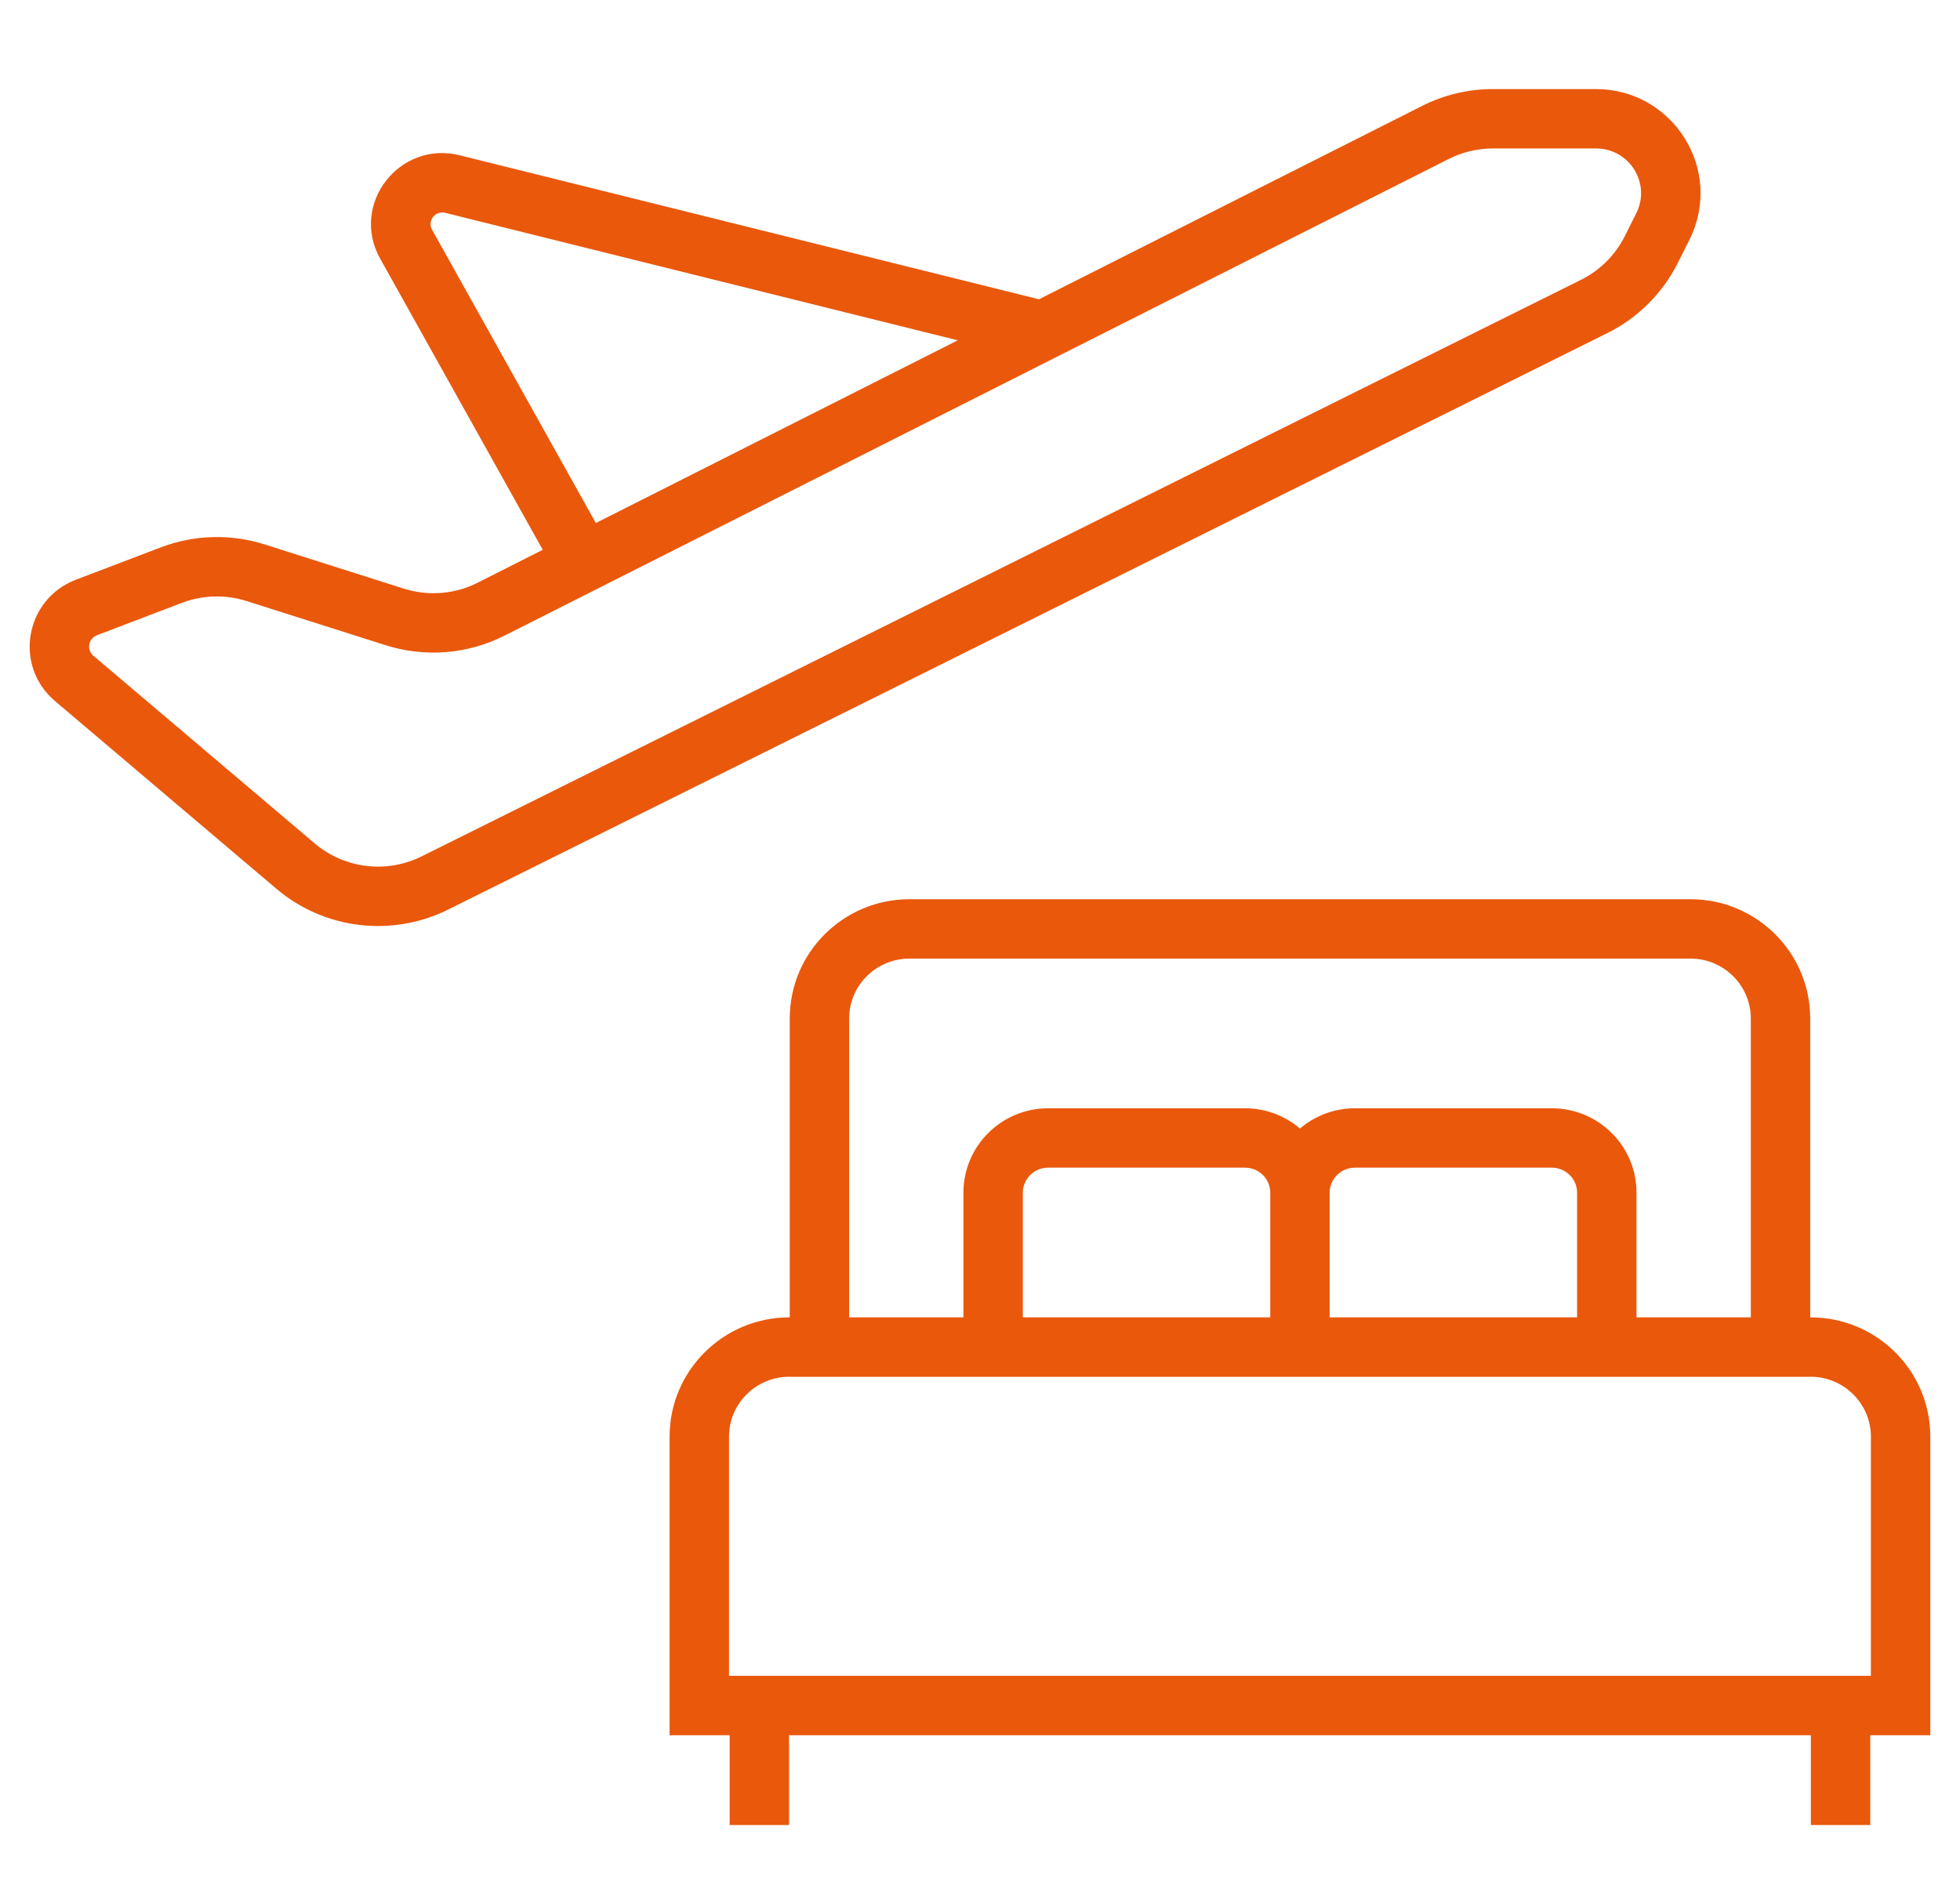 <svg width="33" height="32" viewBox="0 0 33 32" fill="none" xmlns="http://www.w3.org/2000/svg">
<g id="icon_x32">
<path id="Vector (Stroke)" fill-rule="evenodd" clip-rule="evenodd" d="M25.136 2.5C24.877 2.5 24.622 2.561 24.392 2.677L8.493 10.705C7.872 11.018 7.155 11.075 6.494 10.866L4.152 10.122C3.796 10.009 3.412 10.02 3.063 10.152L1.634 10.697C1.485 10.754 1.455 10.944 1.573 11.044L5.299 14.204C5.8 14.629 6.51 14.715 7.1 14.421L26.619 4.712C26.937 4.554 27.195 4.297 27.353 3.983L27.55 3.59C27.8 3.092 27.438 2.5 26.87 2.5L25.136 2.5ZM23.941 1.785C24.311 1.597 24.721 1.5 25.136 1.5L26.87 1.5C28.174 1.5 29.03 2.868 28.444 4.038L28.247 4.431C27.991 4.94 27.575 5.354 27.065 5.608L7.546 15.317C6.598 15.789 5.458 15.651 4.652 14.966L0.926 11.806C0.225 11.212 0.421 10.09 1.277 9.763L2.707 9.218C3.267 9.005 3.884 8.987 4.454 9.168L6.796 9.912C7.209 10.043 7.656 10.008 8.042 9.813L9.138 9.259L6.401 4.356C5.887 3.436 6.727 2.363 7.739 2.615L17.493 5.04L23.941 1.785ZM16.126 5.731L7.498 3.585C7.322 3.541 7.194 3.724 7.274 3.868L10.032 8.808L16.126 5.731ZM15.314 16.143C14.75 16.143 14.297 16.597 14.297 17.152L14.297 22.185H16.221V20.085C16.221 19.298 16.863 18.664 17.647 18.664H20.961C21.314 18.664 21.638 18.792 21.887 19.005C22.137 18.792 22.461 18.664 22.813 18.664H26.127C26.912 18.664 27.553 19.297 27.553 20.085V22.185H29.478V17.152C29.478 16.598 29.025 16.143 28.461 16.143L15.314 16.143ZM30.478 22.185V17.152C30.478 16.041 29.573 15.143 28.461 15.143L15.314 15.143C14.203 15.143 13.297 16.039 13.297 17.152L13.297 22.185H13.291C12.18 22.185 11.274 23.081 11.274 24.194L11.274 29.222L12.285 29.222V30.734H13.285V29.222H30.489V30.734H31.489V29.222H32.5V24.194C32.5 23.082 31.595 22.185 30.483 22.185H30.478ZM13.297 23.185V23.186H30.478V23.185H30.483C31.047 23.185 31.5 23.64 31.5 24.194V28.222H12.274V24.194C12.274 23.639 12.727 23.185 13.291 23.185H13.297ZM26.553 22.185V20.085C26.553 19.855 26.365 19.664 26.127 19.664H22.813C22.576 19.664 22.387 19.856 22.387 20.085V22.185H26.553ZM21.387 22.185V20.085C21.387 19.855 21.199 19.664 20.961 19.664H17.647C17.41 19.664 17.221 19.856 17.221 20.085V22.185H21.387Z" fill="#EA580C"/>
</g>
</svg>
